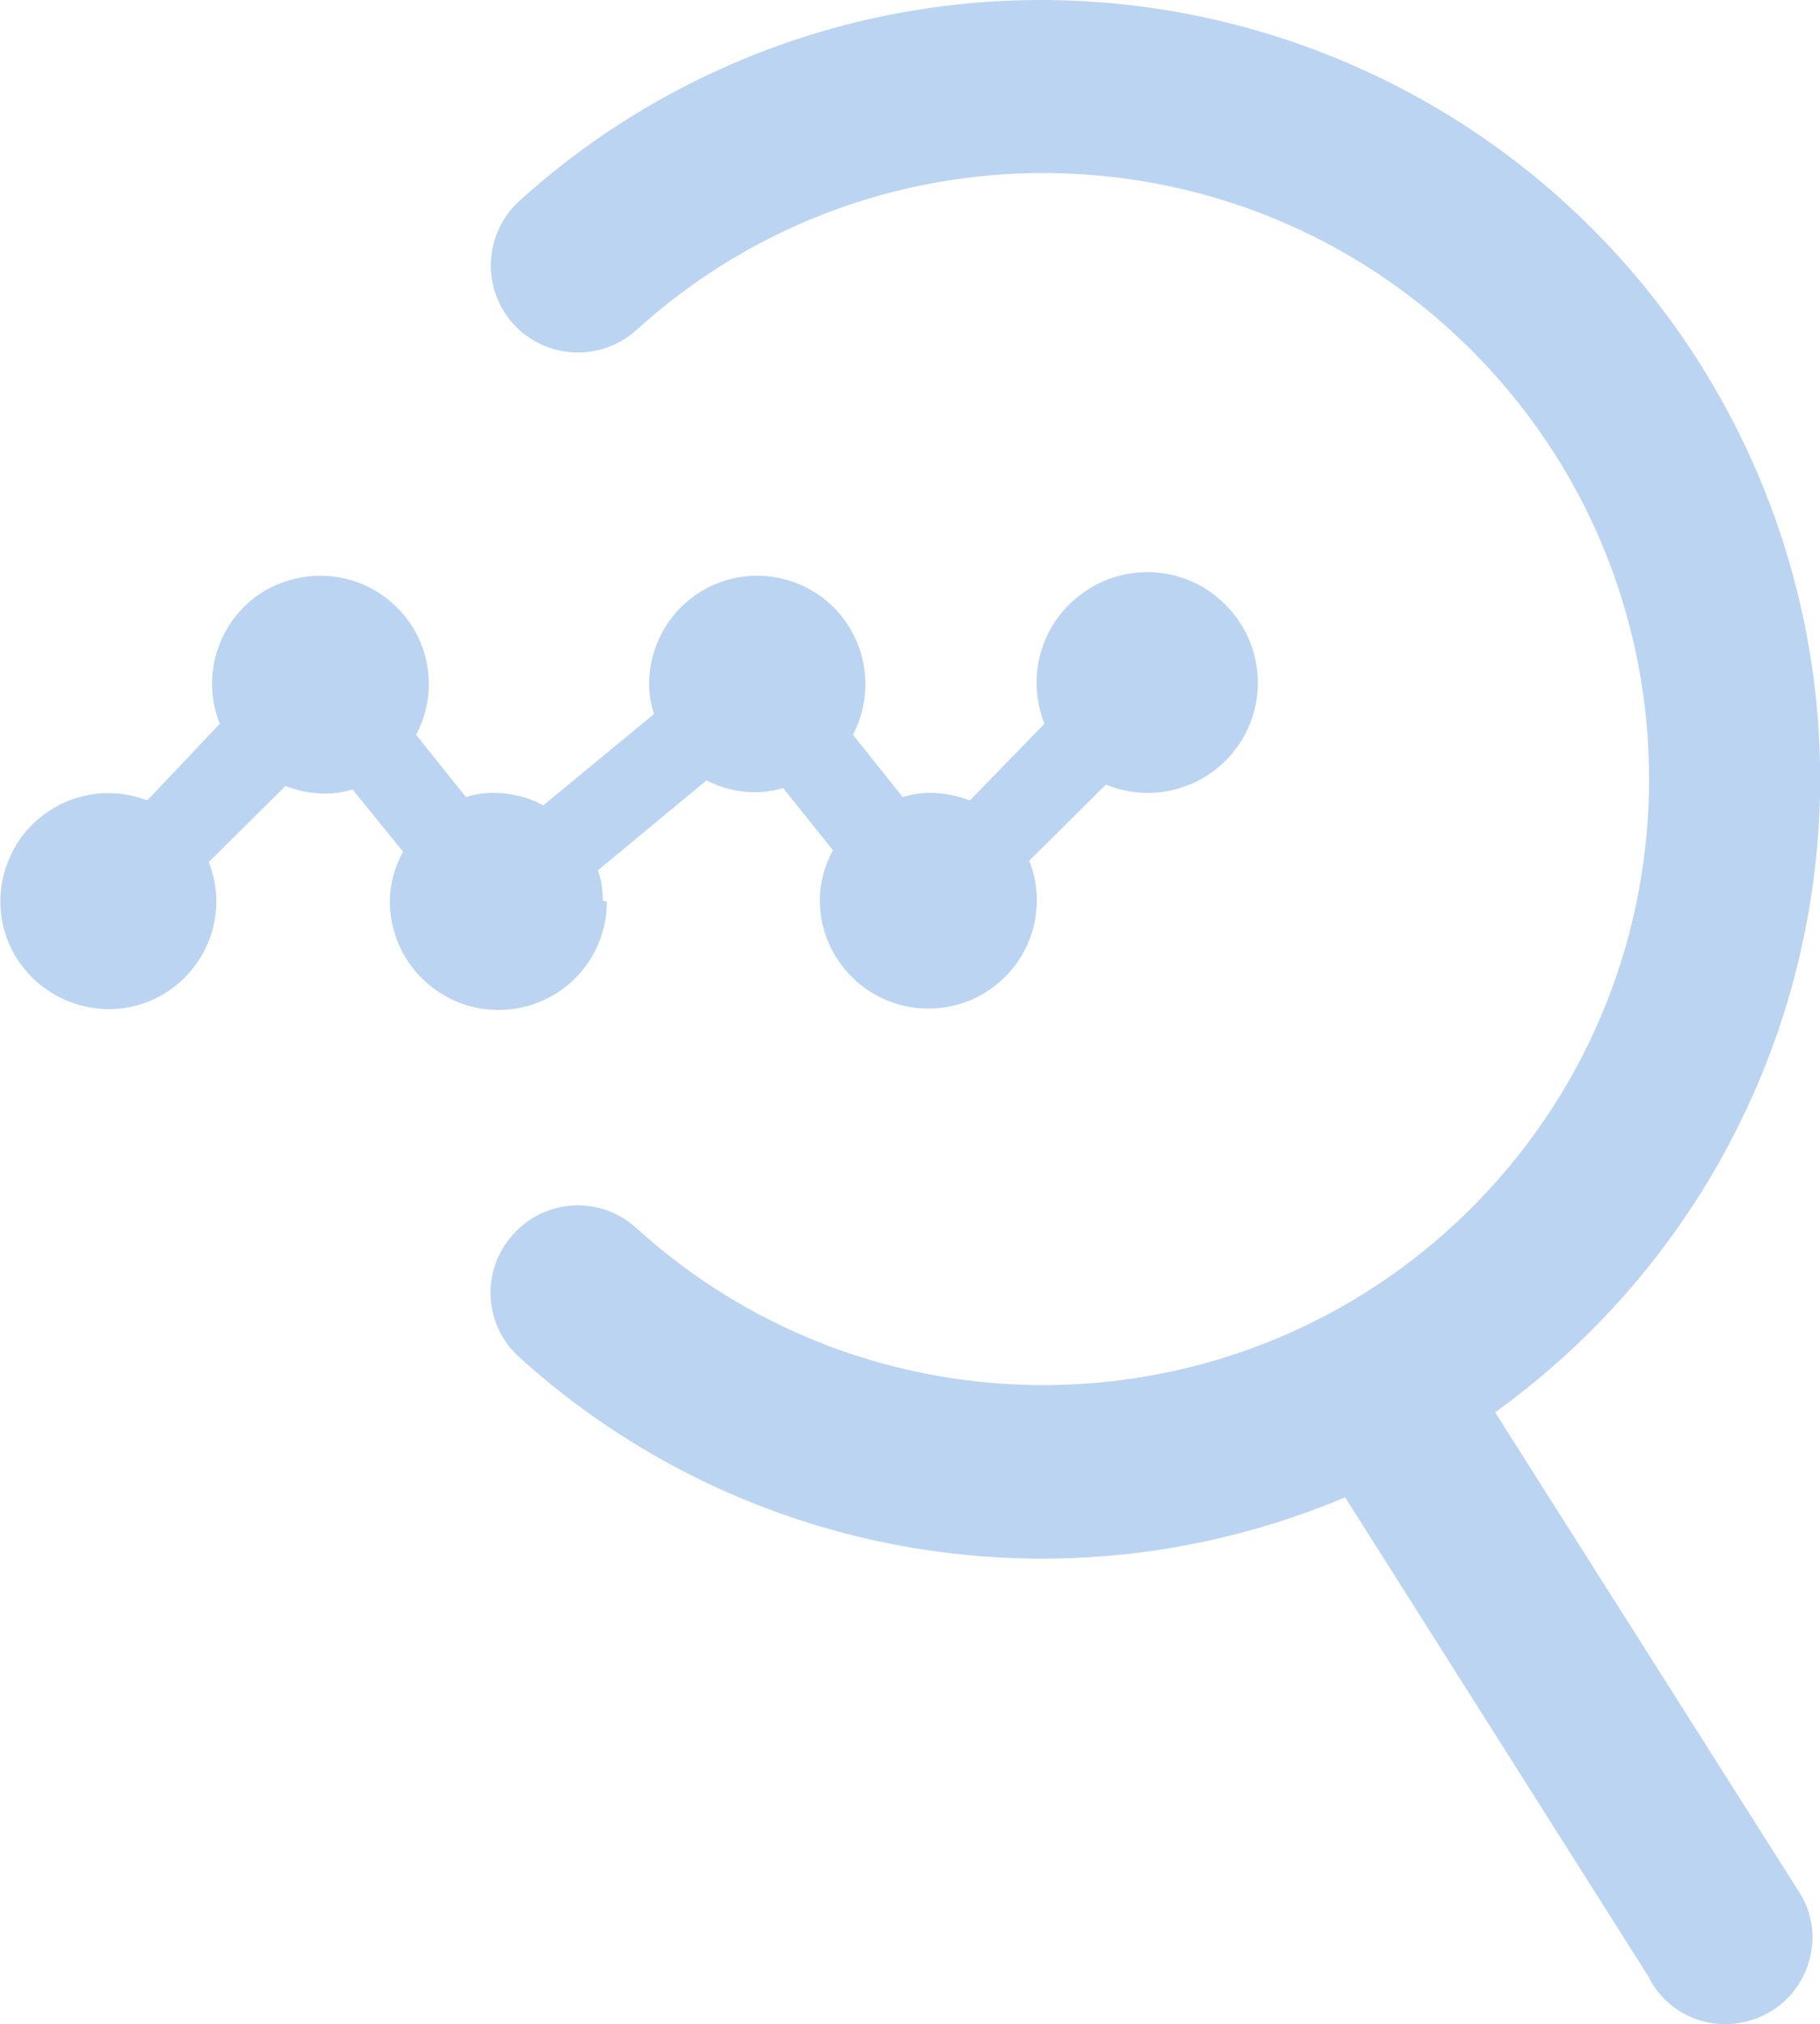 <?xml version="1.0" encoding="UTF-8"?><svg id="_图层_2" xmlns="http://www.w3.org/2000/svg" viewBox="0 0 26.33 29.28"><defs><style>.cls-1{fill:#bbd4f1;}</style></defs><g id="_图层_1-2"><path class="cls-1" d="M21.63,20.43c3.39-2.44,5.16-6.55,4.6-10.68-.57-4.14-3.37-7.62-7.29-9.06C15.01-.75,10.62.1,7.52,2.9c-.52.47-.56,1.26-.1,1.78.47.52,1.26.56,1.78.1,3.5-3.18,8.9-3.01,12.19.39,3.29,3.4,3.29,8.8,0,12.2-3.29,3.4-8.69,3.57-12.19.39-.52-.47-1.32-.42-1.78.1-.47.52-.42,1.32.1,1.78,3.25,2.94,7.91,3.72,11.94,2.02l4.38,6.92c.2.41.6.68,1.06.7.45.02.89-.2,1.13-.59.24-.39.26-.87.03-1.27l-4.43-6.99Z"/><path class="cls-1" d="M8.72,13.02c0-.15-.02-.29-.07-.43l1.57-1.3c.22.11.45.17.7.17.14,0,.27-.02.41-.06l.72.9c-.12.22-.19.47-.19.72,0,.86.7,1.57,1.57,1.57s1.57-.7,1.57-1.57c0-.2-.04-.39-.11-.57l1.11-1.1c.7.29,1.51.04,1.93-.59.42-.63.34-1.47-.2-2.01-.53-.54-1.37-.63-2.01-.21s-.89,1.22-.61,1.93l-1.08,1.11c-.18-.07-.37-.11-.57-.11-.14,0-.27.02-.4.06l-.72-.9c.3-.58.22-1.28-.21-1.77s-1.12-.66-1.73-.43c-.61.23-1.01.82-1.01,1.47,0,.15.03.29.07.43l-1.6,1.32c-.22-.12-.47-.18-.72-.18-.14,0-.27.02-.4.06l-.72-.9c.34-.64.2-1.43-.35-1.91-.54-.48-1.34-.52-1.94-.11-.59.42-.82,1.19-.55,1.86l-1.05,1.11c-.64-.25-1.36-.05-1.79.49-.42.54-.45,1.29-.06,1.85.39.56,1.1.81,1.75.61.65-.2,1.1-.81,1.1-1.49,0-.2-.04-.39-.11-.57l1.11-1.1c.18.07.38.11.57.11.14,0,.27-.02.4-.06l.73.9c-.12.22-.19.47-.19.72,0,.86.7,1.57,1.57,1.57s1.57-.7,1.57-1.57h-.03Z"/></g></svg>